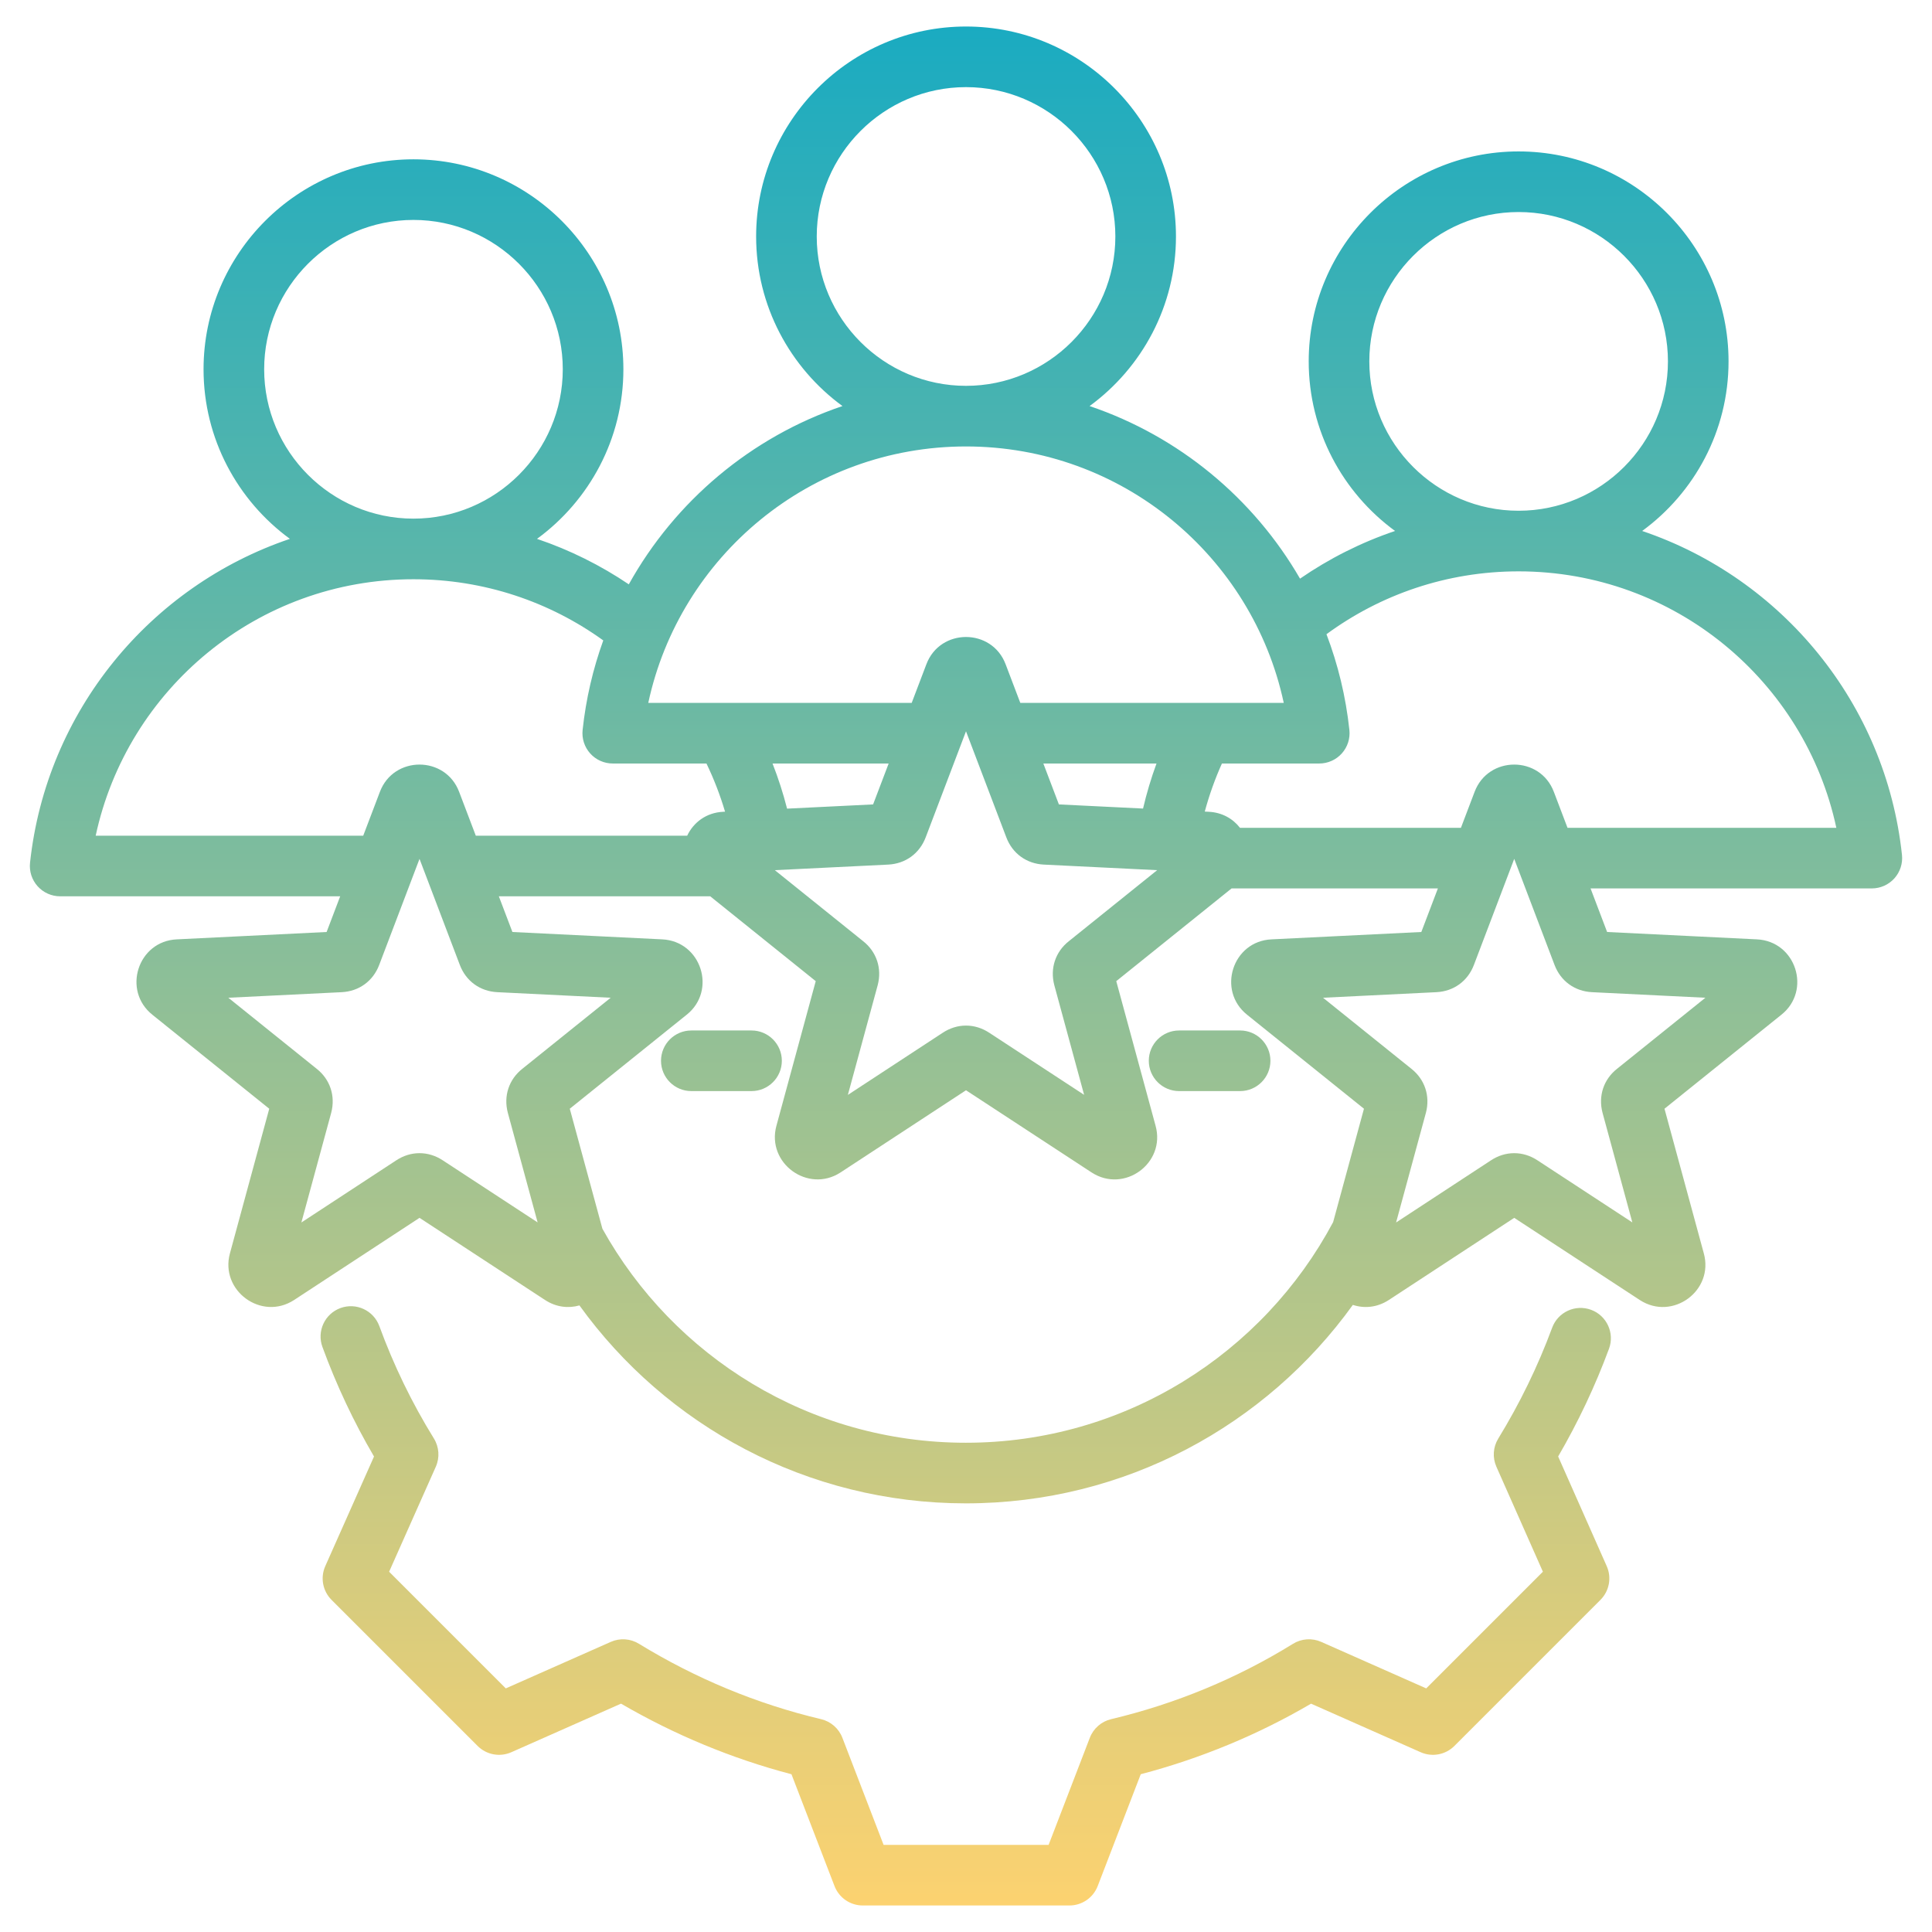 <svg width="510" height="510" viewBox="0 0 510 510" fill="none" xmlns="http://www.w3.org/2000/svg">
<path fill-rule="evenodd" clip-rule="evenodd" d="M89.8 236.603H15.883C13.613 236.603 11.448 235.638 9.931 233.949C8.414 232.26 7.686 230.006 7.928 227.749C12.222 187.775 39.636 154.719 76.526 142.245C62.724 132.147 53.732 115.829 53.732 97.482C53.732 66.961 78.614 42.056 109.133 42.056C139.681 42.056 164.559 66.962 164.559 97.482C164.559 115.829 155.568 132.149 141.758 142.247C150.417 145.174 158.553 149.234 165.99 154.251C178.193 132.309 198.266 115.347 222.393 107.189C208.59 97.091 199.599 80.773 199.599 62.426C199.599 31.905 224.48 7 255 7C285.548 7 310.426 31.907 310.426 62.426C310.426 80.774 301.435 97.093 287.625 107.191C311.204 115.163 330.907 131.537 343.174 152.749C350.842 147.463 359.269 143.201 368.26 140.161C354.457 130.063 345.466 113.745 345.466 95.398C345.466 64.877 370.347 39.972 400.867 39.972C431.415 39.972 456.293 64.879 456.293 95.398C456.293 113.746 447.302 130.065 433.492 140.163C470.394 152.639 497.801 185.696 502.072 225.669C502.314 227.926 501.585 230.179 500.067 231.867C498.55 233.555 496.387 234.519 494.118 234.519H419.866L424.239 246.023C434.156 246.511 463.765 247.966 463.737 247.965C474.096 248.431 478.252 261.478 470.247 267.858L439.383 292.677C441.99 302.263 449.757 330.835 449.754 330.822C452.514 340.71 441.498 348.772 432.886 343.186C432.877 343.18 432.868 343.175 432.859 343.169L399.719 321.48L366.612 343.167C366.602 343.173 366.592 343.18 366.582 343.186C363.49 345.192 360.085 345.433 357.118 344.461C334.284 376.188 297.034 396.849 254.966 396.849C212.957 396.849 175.779 376.248 152.957 344.597C150.093 345.412 146.86 345.1 143.909 343.186C143.9 343.18 143.891 343.175 143.882 343.169L110.742 321.48L77.635 343.167C77.626 343.173 77.615 343.18 77.606 343.186C69.025 348.753 58.025 340.729 60.691 330.872L60.694 330.863C60.694 330.863 68.487 302.195 71.075 292.677C63.352 286.467 40.216 267.862 40.238 267.88C32.207 261.478 36.362 248.431 46.688 247.967L86.219 246.023C87.079 243.76 88.359 240.395 89.8 236.603ZM109.133 152.907C67.971 152.907 33.575 181.911 25.259 220.603H95.882C98.358 214.091 100.278 209.039 100.278 209.039C103.904 199.427 117.578 199.427 121.204 209.039L125.6 220.603H181.398C183.034 217.149 186.389 214.493 190.947 214.288L191.396 214.266C190.093 209.868 188.447 205.618 186.488 201.547H161.749C159.479 201.547 157.315 200.582 155.798 198.893C154.281 197.204 153.553 194.95 153.795 192.693C154.677 184.482 156.534 176.563 159.249 169.054C145.152 158.893 127.843 152.907 109.133 152.907ZM109.133 136.907C130.863 136.907 148.559 119.191 148.559 97.482C148.559 75.773 130.863 58.056 109.133 58.056C87.425 58.056 69.733 75.774 69.733 97.482C69.733 119.19 87.425 136.907 109.133 136.907ZM255 117.852C213.837 117.852 179.442 146.856 171.126 185.547H240.665C242.882 179.714 244.537 175.36 244.537 175.36C248.163 165.748 261.837 165.748 265.463 175.36L269.335 185.547H338.879C330.582 146.855 296.185 117.852 255 117.852ZM234.583 201.547H203.93C205.444 205.409 206.729 209.386 207.768 213.461L230.478 212.345C231.441 209.811 232.929 205.897 234.583 201.547ZM255 101.852C276.73 101.852 294.426 84.135 294.426 62.426C294.426 40.717 276.73 23 255 23C233.292 23 215.599 40.718 215.599 62.426C215.599 84.134 233.292 101.852 255 101.852ZM350.155 167.418C353.198 175.411 355.264 183.886 356.205 192.697C356.447 194.954 355.718 197.207 354.2 198.895C352.683 200.583 350.52 201.547 348.251 201.547H322.556C320.729 205.619 319.21 209.859 318.03 214.238C318.671 214.269 319.023 214.287 319.02 214.286C322.618 214.448 325.468 216.128 327.319 218.519H385.651C387.732 213.044 389.254 209.039 389.254 209.039C392.88 199.427 406.555 199.427 410.18 209.039L413.784 218.519H484.746C476.449 179.827 442.052 150.824 400.867 150.824C381.894 150.824 364.36 156.985 350.155 167.418ZM305.29 201.547H275.417L279.522 212.345C284.24 212.577 293.415 213.028 301.735 213.437C302.683 209.375 303.873 205.406 305.29 201.547ZM400.867 134.824C422.597 134.824 440.293 117.107 440.293 95.398C440.293 73.689 422.597 55.972 400.867 55.972C379.159 55.972 361.466 73.69 361.466 95.398C361.466 117.106 379.159 134.824 400.867 134.824ZM351.913 322.614C354.421 313.386 358.355 298.917 360.051 292.677C352.329 286.467 329.192 267.862 329.215 267.88C321.183 261.478 325.338 248.431 335.664 247.967L375.195 246.023C376.211 243.353 377.808 239.15 379.569 234.519H325.108L294.666 258.998C297.272 268.585 305.04 297.157 305.036 297.144C307.797 307.031 296.78 315.094 288.169 309.508C288.159 309.502 288.15 309.496 288.141 309.49L255.001 287.802L221.894 309.488C221.884 309.495 221.874 309.501 221.864 309.508C213.283 315.074 202.283 307.05 204.95 297.194L204.953 297.184C204.953 297.184 212.746 268.517 215.334 258.998C209.326 254.167 193.987 241.832 187.484 236.603H131.682L135.263 246.023C145.18 246.511 174.789 247.966 174.761 247.965C185.12 248.431 189.275 261.478 181.271 267.858L150.407 292.677C152.228 299.376 156.57 315.346 159.019 324.354C177.744 358.047 213.681 380.849 254.966 380.849C296.959 380.849 333.45 357.26 351.913 322.614ZM204.535 229.702C214.342 237.589 227.832 248.437 227.829 248.434C231.405 251.244 232.855 255.638 231.692 260.055C231.687 260.076 231.681 260.097 231.675 260.118L223.816 289.027C234.345 282.13 248.835 272.639 248.82 272.648C252.661 270.095 257.311 270.09 261.156 272.633L286.179 289.009L278.325 260.118C278.319 260.097 278.313 260.076 278.308 260.055C277.145 255.637 278.596 251.242 282.166 248.438L305.465 229.702L275.541 228.232L275.524 228.231C270.987 227.998 267.263 225.322 265.639 221.029L255 193.042L244.366 221.018C242.737 225.322 239.013 227.998 234.476 228.231L234.459 228.232L204.535 229.702ZM60.276 263.381C70.084 271.267 83.573 282.115 83.57 282.112C87.146 284.923 88.596 289.317 87.433 293.734C87.428 293.755 87.422 293.776 87.416 293.797L79.557 322.705C90.086 315.809 104.576 306.317 104.561 306.327C108.402 303.774 113.052 303.769 116.897 306.311L141.92 322.687L134.066 293.797C134.06 293.776 134.054 293.755 134.049 293.734C132.886 289.315 134.337 284.92 137.907 282.117L161.206 263.381L131.282 261.91L131.265 261.909C126.727 261.677 123.004 259.001 121.38 254.708L110.741 226.72L100.107 254.696C98.478 259.001 94.754 261.677 90.218 261.909L90.2 261.91L60.276 263.381ZM327.359 272.02C331.774 272.02 335.359 275.605 335.359 280.02C335.359 284.435 331.774 288.02 327.359 288.02H311.254C306.838 288.02 303.254 284.435 303.254 280.02C303.254 275.605 306.838 272.02 311.254 272.02H327.359ZM198.386 272.02C202.801 272.02 206.386 275.605 206.386 280.02C206.386 284.435 202.801 288.02 198.386 288.02H182.491C178.076 288.02 174.491 284.435 174.491 280.02C174.491 275.605 178.076 272.02 182.491 272.02H198.386ZM349.252 263.381C359.059 271.267 372.55 282.115 372.546 282.112C376.122 284.923 377.572 289.317 376.41 293.734C376.404 293.755 376.398 293.776 376.393 293.797L368.534 322.705C379.062 315.809 393.552 306.317 393.538 306.327C397.379 303.774 402.029 303.769 405.873 306.311L430.896 322.687L423.042 293.797C423.036 293.776 423.031 293.755 423.025 293.734C421.862 289.315 423.313 284.92 426.883 282.117L450.182 263.381L420.258 261.91L420.241 261.909C415.704 261.677 411.981 259.001 410.356 254.708L399.717 226.72L389.083 254.696C387.454 259.001 383.731 261.677 379.193 261.909L379.176 261.91L349.252 263.381ZM85.111 355.559C83.593 351.413 85.725 346.814 89.871 345.295C94.016 343.776 98.615 345.909 100.134 350.055C103.922 360.396 108.736 370.343 114.537 379.724C115.928 381.974 116.117 384.765 115.043 387.182L102.719 414.899L133.514 445.694L161.235 433.415C163.639 432.35 166.413 432.534 168.655 433.908C183.533 443.023 199.719 449.784 216.745 453.818C219.315 454.427 221.419 456.265 222.367 458.729L233.248 487H276.807L287.688 458.729C288.635 456.266 290.737 454.429 293.304 453.819C310.268 449.788 326.5 443.088 341.317 433.925C343.563 432.536 346.35 432.345 348.765 433.415L376.486 445.694L407.287 414.893L395.008 387.172C393.943 384.768 394.127 381.994 395.501 379.752C401.191 370.464 405.964 360.667 409.729 350.486C411.26 346.345 415.866 344.226 420.007 345.758C424.148 347.289 426.267 351.895 424.736 356.036C421.097 365.874 416.601 375.387 411.313 384.477L424.138 413.43C425.477 416.453 424.819 419.989 422.481 422.327L383.92 460.888C381.582 463.226 378.046 463.884 375.023 462.545C375.023 462.545 346.086 449.728 346.086 449.727C332.032 457.957 316.892 464.214 301.127 468.354L289.766 497.873C288.578 500.962 285.61 503 282.3 503H227.755C224.445 503 221.477 500.962 220.289 497.873C220.289 497.873 208.928 468.357 208.929 468.357C193.127 464.21 178.02 457.916 163.93 449.72L134.977 462.545C131.954 463.884 128.418 463.226 126.08 460.888L87.519 422.327C85.178 419.986 84.521 416.445 85.866 413.42L98.731 384.487C93.334 375.268 88.784 365.582 85.111 355.559Z" fill="url(#paint0_linear_11689_6198)"/>
<defs>
<linearGradient id="paint0_linear_11689_6198" x1="255" y1="7" x2="255" y2="503" gradientUnits="userSpaceOnUse">
<stop stop-color="#1AABC1"/>
<stop offset="1" stop-color="#FCD270"/>
</linearGradient>
</defs>
</svg>
